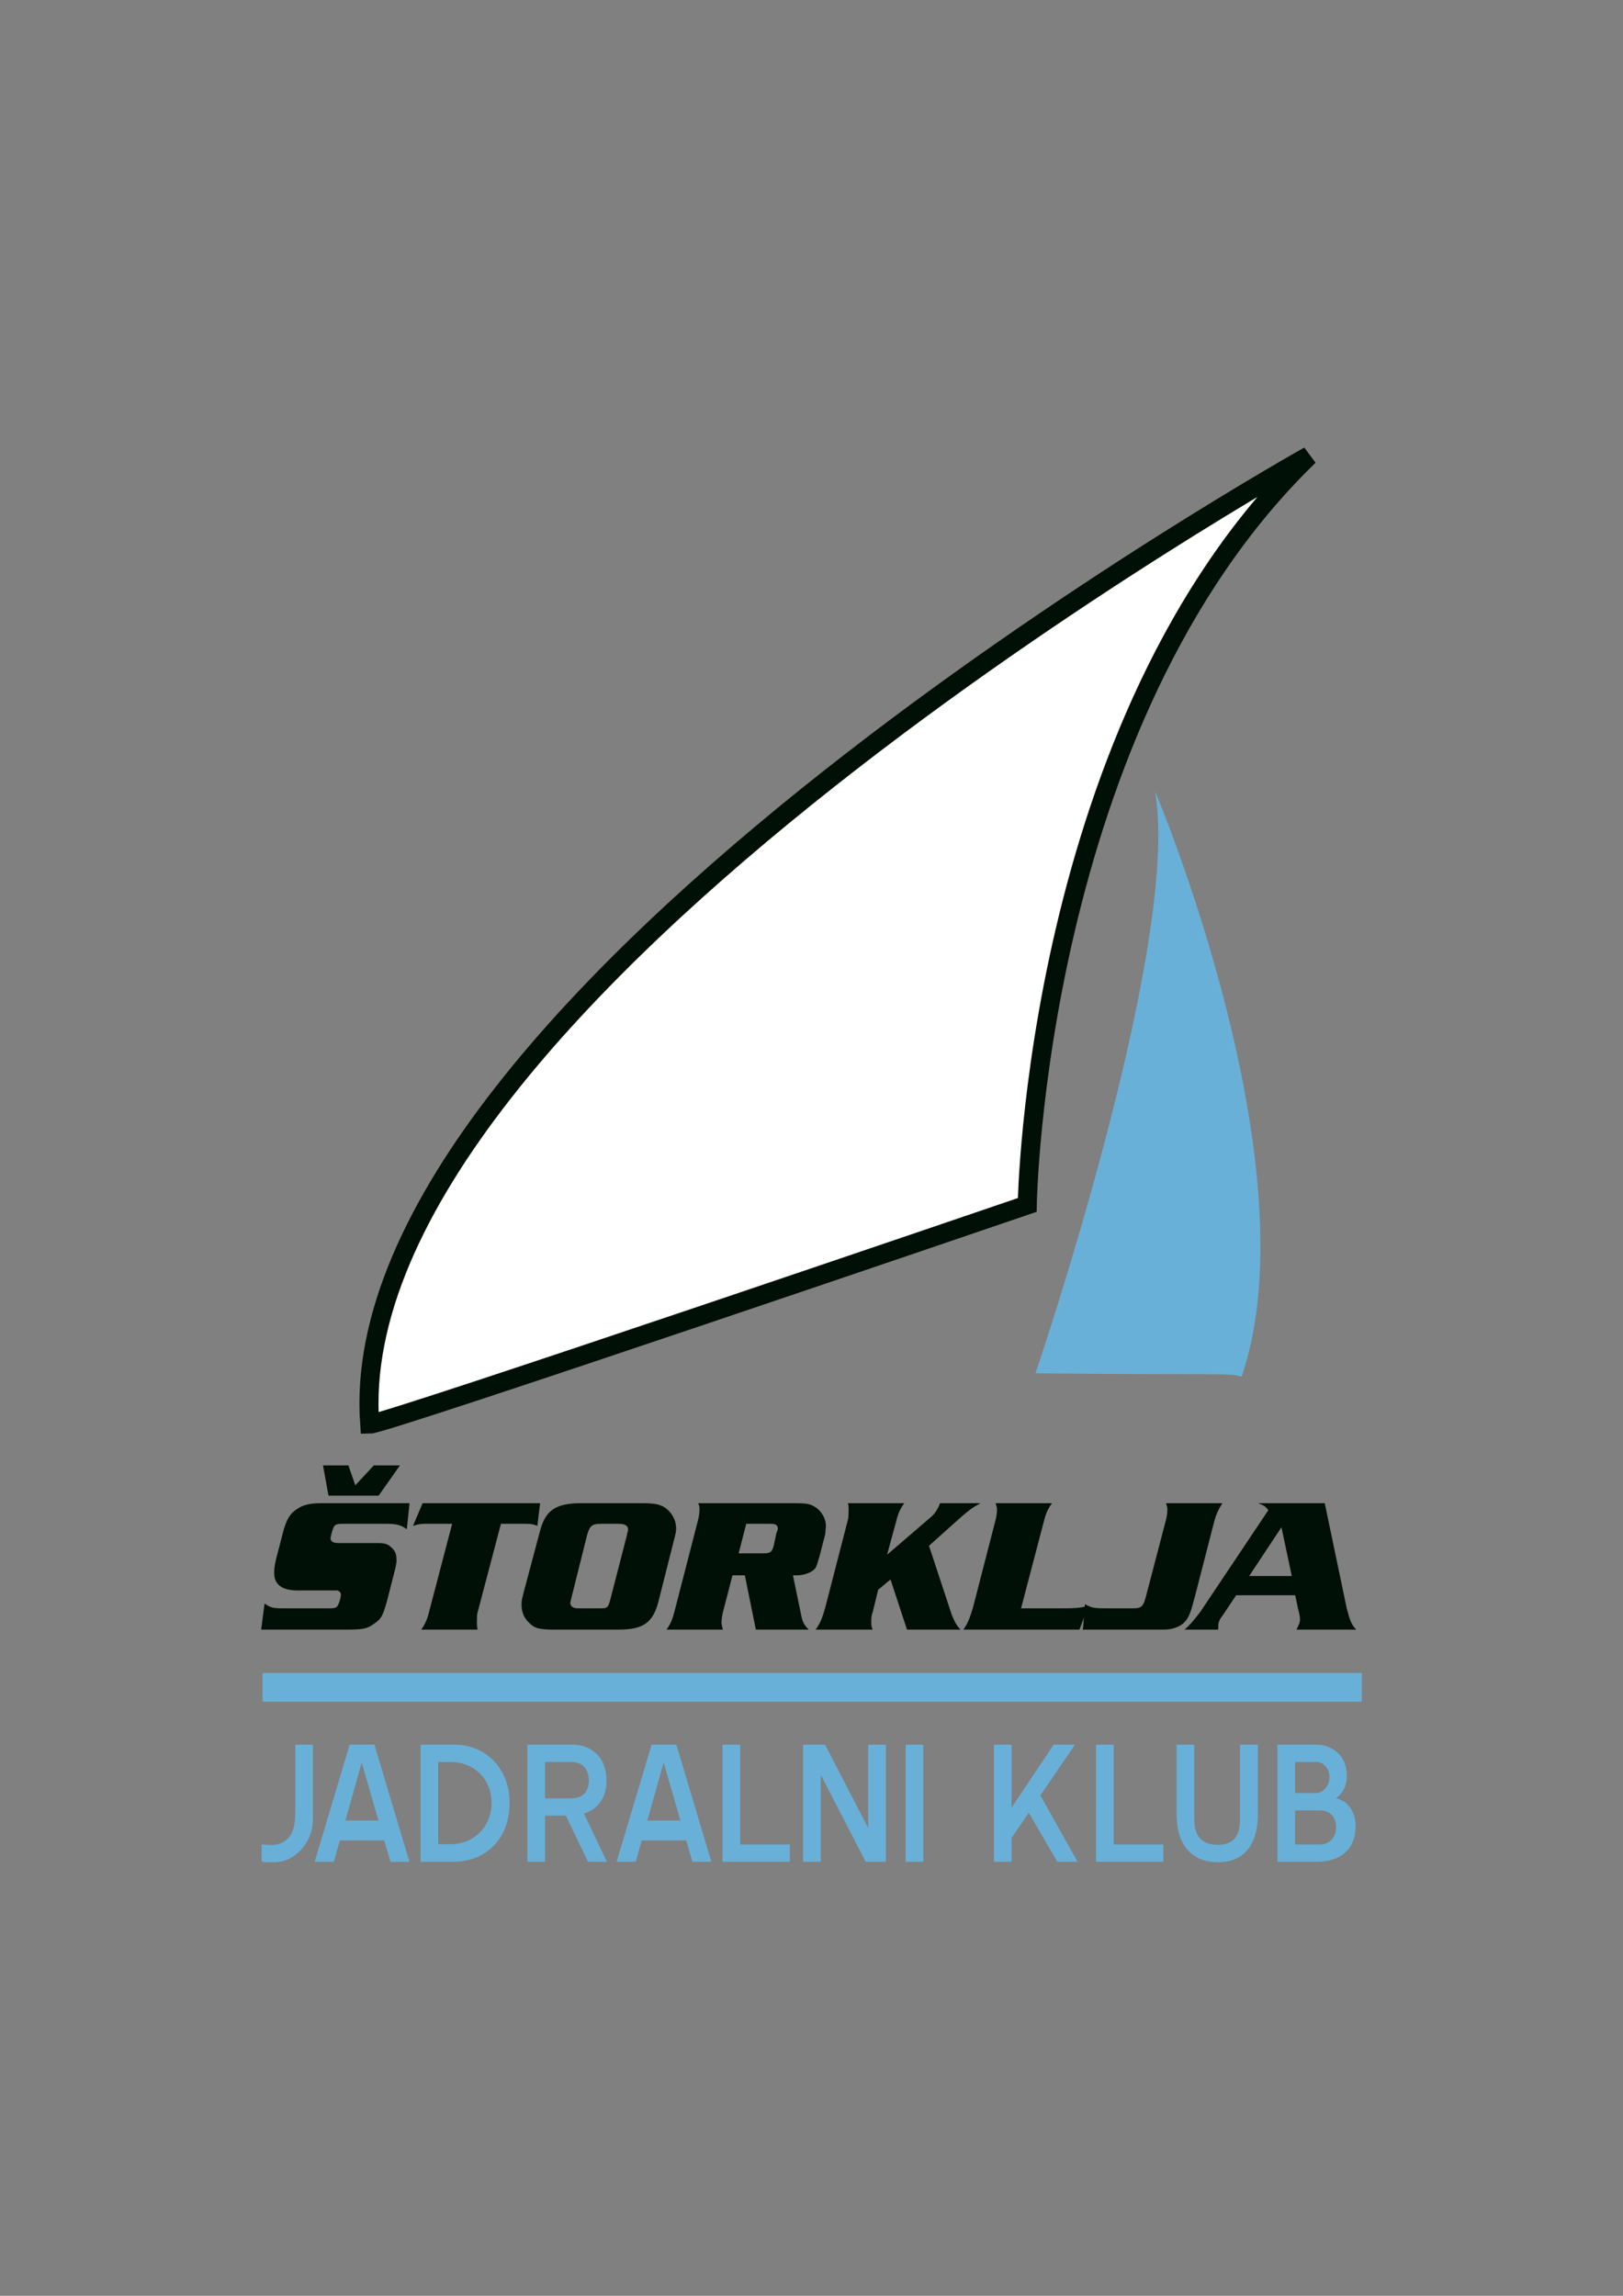 <?xml version="1.0" encoding="utf-8"?>
<svg viewBox="0 0 595.276 841.89" id="svg30" height="841.89" width="595.276" version="1.1" xmlns="http://www.w3.org/2000/svg">
  <rect x="0" y="0" width="595.276" height="841.89" fill="#808080" stroke="none"/>
  <path id="path2" style="fill:#ffffff;fill-rule:evenodd;stroke:#011006;stroke-width:6.999;stroke-linecap:butt;stroke-linejoin:miter;stroke-dasharray:none" d="m 480.086,167.181 c 0,0 -356.076,198.576 -344.484,355.068 5.796,0 241.164,-80.388 241.164,-80.388 0,0 2.772,-177.408 103.32,-274.68 z"/>
  <path id="path4" style="fill:#69b0d8;fill-rule:evenodd" d="m 423.638,290.157 c 0,0 58.212,137.34 31.752,214.704 -4.788,-1.512 -4.788,-0.504 -75.6,-1.26 0,0 53.676,-157.5 43.848,-213.444 z"/>
  <path id="path6" style="fill:#011006;fill-rule:evenodd" d="m 149.21,560.805 c -2.016,-1.512 -3.78,-2.016 -7.056,-2.016 h -16.38 c -2.268,0 -3.024,0.252 -3.528,1.512 -0.252,0.504 -1.008,3.276 -1.008,3.78 0,1.008 0.756,1.764 2.772,1.764 h 14.112 c 2.772,0 4.032,0.252 5.292,1.512 1.512,1.26 2.016,2.52 2.016,4.536 0,1.26 0,1.26 -0.504,3.528 l -3.024,11.844 c -1.512,5.292 -2.016,6.3 -4.536,8.064 -2.772,2.016 -4.032,2.268 -11.088,2.268 h -30.492 l 1.26,-9.576 c 2.52,1.764 3.276,1.764 8.316,1.764 h 15.12 c 2.52,0 3.024,-0.252 3.528,-1.26 0.504,-1.008 1.008,-2.772 1.008,-3.78 0,-0.756 -0.504,-1.26 -1.26,-1.512 -0.756,0 -0.756,0 -3.276,0 h -11.34 c -5.796,0 -8.568,-2.268 -8.568,-6.3 0,-1.512 0,-2.268 0.756,-5.544 l 2.772,-10.584 c 1.26,-4.032 2.268,-5.796 5.04,-7.56 2.268,-1.512 4.788,-2.016 8.568,-2.016 h 32.508 z m -12.096,-23.436 h 9.576 l -7.812,11.088 h -18.396 l -2.016,-11.088 h 9.324 l 2.52,7.308 z"/>
  <path id="path8" style="fill:#011006;fill-rule:evenodd" d="m 198.098,551.229 -1.008,8.316 c -1.26,-0.504 -2.016,-0.756 -4.032,-0.756 h -9.324 l -8.568,32.508 c -0.252,0.756 -0.252,2.772 -0.252,3.78 0,0.756 0,1.26 0.252,2.52 h -20.664 c 1.764,-2.52 2.268,-4.032 3.276,-8.064 l 8.064,-30.744 h -10.08 c -1.764,0 -2.52,0.252 -4.284,0.756 l 3.528,-8.316 z"/>
  <path id="path10" style="fill:#011006;fill-rule:evenodd" d="m 235.646,551.229 c 4.788,0 7.056,0.504 9.072,2.268 2.016,1.764 3.276,4.284 3.276,7.056 0,1.008 -0.252,2.268 -0.756,4.032 l -5.796,22.932 c -2.016,7.56 -5.544,10.08 -14.616,10.08 h -23.436 c -5.544,0 -7.308,-0.504 -9.072,-2.268 -2.016,-1.764 -3.024,-4.032 -3.024,-6.804 0,-1.512 0,-1.512 0.756,-4.536 l 6.048,-22.68 c 2.016,-7.56 5.796,-10.08 15.12,-10.08 z m -25.956,34.272 c -0.504,2.016 -0.504,2.016 -0.504,2.52 0,0.504 0.504,1.26 1.26,1.512 0.504,0.252 1.008,0.252 2.52,0.252 h 6.804 c 3.024,0 3.276,0 4.284,-4.032 l 5.796,-22.428 0.252,-1.26 c 0.252,-0.504 0.252,-1.008 0.252,-1.26 0,-1.26 -1.008,-2.016 -3.528,-2.016 h -6.3 c -3.528,0 -4.284,0.756 -5.292,4.536 z"/>
  <path id="path12" style="fill:#011006;fill-rule:evenodd" d="m 268.658,577.689 -3.528,13.608 c -0.252,1.008 -0.504,2.772 -0.504,3.78 0,0.756 0.252,1.26 0.504,2.52 h -20.664 c 1.764,-2.52 2.268,-4.032 3.276,-8.064 l 8.316,-32.256 c 0.252,-0.756 0.504,-2.772 0.504,-3.78 0,-0.756 0,-1.26 -0.504,-2.268 h 34.776 c 5.292,0 6.3,0.252 8.316,1.512 2.268,1.512 3.78,4.284 3.78,6.804 0,0.504 -0.252,2.52 -0.252,3.024 l -2.016,7.812 c -1.26,4.284 -1.26,4.536 -2.52,5.544 -1.26,1.008 -3.78,1.764 -5.796,1.764 -0.504,0 -1.008,0 -1.512,0 l 3.024,14.616 c 0.504,2.52 1.008,3.528 2.772,5.292 h -19.404 l -4.032,-19.908 z m 10.836,-8.064 c 3.024,0 3.528,-0.252 4.284,-2.772 l 1.008,-4.788 c 0.252,-0.504 0.504,-1.008 0.504,-1.512 0,-1.26 -0.756,-1.764 -2.772,-1.764 h -8.82 l -2.772,10.836 z"/>
  <path id="path14" style="fill:#011006;fill-rule:evenodd" d="m 341.486,556.269 c 1.764,-1.512 2.772,-3.528 3.276,-5.04 h 14.868 c -3.276,1.764 -4.032,2.52 -6.804,4.788 l -12.096,10.836 8.316,25.2 c 1.008,2.52 1.764,4.032 3.276,5.544 h -19.656 l -6.048,-18.396 -4.536,3.78 -2.016,8.316 c -0.504,1.008 -0.504,2.772 -0.504,3.78 0,0.756 0,1.26 0.504,2.52 h -20.916 c 1.764,-2.52 2.268,-3.78 3.528,-8.064 l 8.316,-32.256 c 0.252,-0.756 0.252,-2.772 0.252,-3.78 0,-0.756 0,-1.26 -0.252,-2.268 h 20.664 c -1.764,2.52 -2.268,3.78 -3.276,7.812 l -3.024,11.088 z"/>
  <path id="path16" style="fill:#011006;fill-rule:evenodd" d="m 395.918,597.597 h -42.588 c 1.764,-2.52 2.268,-4.032 3.528,-8.064 l 8.316,-32.256 c 0.252,-0.756 0.504,-2.772 0.504,-3.78 0,-0.756 -0.252,-1.26 -0.504,-2.268 h 20.664 c -1.764,2.52 -2.268,3.78 -3.276,7.812 l -8.064,30.744 h 11.592 c 8.316,0 10.08,0 13.104,-1.008 z"/>
  <path id="path18" style="fill:#011006;fill-rule:evenodd" d="m 397.934,588.273 c 2.772,1.512 3.528,1.512 9.072,1.512 h 8.316 c 3.528,0 4.032,-0.504 5.292,-5.544 l 7.056,-26.964 c 0.252,-0.756 0.504,-2.772 0.504,-3.78 0,-0.756 -0.252,-1.26 -0.504,-2.268 h 20.664 c -1.512,2.52 -2.268,3.78 -3.276,7.812 l -6.804,26.46 -0.504,1.764 c -1.26,5.292 -2.52,7.56 -5.292,9.072 -1.764,0.756 -3.024,1.26 -6.048,1.26 h -29.232 z"/>
  <path id="path20" style="fill:#011006;fill-rule:evenodd" d="m 493.946,589.785 c 1.26,4.788 1.764,6.048 3.528,7.812 h -21.924 c 0.756,-1.764 1.26,-2.52 1.26,-3.78 0,-0.756 -0.252,-2.268 -0.756,-4.032 l -1.008,-4.788 h -21.672 l -5.04,7.56 c -1.26,1.512 -1.512,2.772 -1.512,3.78 0,0.252 0,0.504 0,1.26 h -12.348 c 2.016,-1.764 3.276,-3.276 5.796,-6.552 l 24.948,-37.296 c -1.26,-1.512 -1.764,-1.764 -3.78,-2.52 h 24.444 z m -23.94,-29.736 -11.844,17.892 h 15.624 z"/>
  <path id="path22" style="fill:#011006;fill-rule:evenodd" d="m 96.29,618.765 h 403.2 z"/>
  <path id="path24" style="fill:#1b1918;fill-rule:evenodd;stroke:#69b0d8;stroke-width:10.5;stroke-linecap:butt;stroke-linejoin:miter;stroke-dasharray:none" d="m 96.29,618.765 h 403.2"/>
  <path id="path26" style="fill:#69b0d8;fill-rule:evenodd" d="m 114.778,639.769 v 27.376 c 0,1.861 -0.315,3.684 -0.946,5.468 -0.631,1.784 -1.511,3.386 -2.641,4.808 -1.13,1.422 -2.483,2.624 -4.059,3.606 -1.576,0.982 -3.31,1.577 -5.202,1.784 -0.105,0.052 -0.342,0.077 -0.709,0.077 h -0.788 -1.734 c -0.578,0 -1.117,-0.026 -1.616,-0.077 -0.499,-0.052 -0.88,-0.129 -1.143,-0.233 v -6.204 c 1.104,0.103 2.142,0.168 3.114,0.194 0.972,0.026 1.879,-0.065 2.719,-0.271 2.102,-0.466 3.718,-1.603 4.848,-3.412 1.13,-1.81 1.695,-4.679 1.695,-8.608 v -24.507 z m 11.902,27.842 h 12.139 l -6.148,-21.327 z m 10.641,-27.842 12.848,42.965 h -6.936 l -2.286,-7.833 h -16.316 l -2.207,7.833 h -7.015 l 12.848,-42.965 z m 23.409,6.359 v 30.168 h 4.335 c 2.207,0 4.23,-0.375 6.069,-1.125 1.839,-0.75 3.442,-1.797 4.808,-3.141 1.366,-1.344 2.43,-2.947 3.192,-4.808 0.762,-1.861 1.143,-3.878 1.143,-6.049 0,-2.223 -0.381,-4.265 -1.143,-6.127 -0.762,-1.861 -1.826,-3.451 -3.192,-4.769 -1.366,-1.318 -2.969,-2.34 -4.808,-3.063 -1.839,-0.724 -3.862,-1.086 -6.069,-1.086 z m -6.463,36.605 v -42.965 h 12.217 c 2.995,0 5.74,0.53 8.237,1.59 2.496,1.06 4.651,2.546 6.463,4.459 1.813,1.913 3.219,4.162 4.217,6.747 0.998,2.585 1.497,5.429 1.497,8.531 0,3.361 -0.525,6.385 -1.576,9.074 -1.051,2.689 -2.509,4.963 -4.374,6.825 -1.865,1.861 -4.059,3.283 -6.582,4.266 -2.522,0.982 -5.281,1.474 -8.276,1.474 z M 199.904,646.128 v 13.339 h 9.38 c 4.361,0 6.595,-2.146 6.7,-6.437 -0.105,-4.601 -2.338,-6.902 -6.7,-6.902 z m 7.646,19.698 h -7.646 v 16.907 h -6.463 v -42.965 h 15.37 c 4.099,-0.155 7.383,0.931 9.853,3.257 2.47,2.327 3.731,5.584 3.783,9.772 0,4.24 -1.261,7.471 -3.783,9.694 -1.261,1.189 -2.759,2.042 -4.493,2.559 l 8.434,17.682 h -6.936 z m 29.873,1.784 h 12.138 l -6.148,-21.327 z m 10.641,-27.842 12.848,42.965 h -6.936 l -2.286,-7.833 h -16.316 l -2.207,7.833 h -7.015 l 12.848,-42.965 z m 16.946,0 h 6.463 v 36.605 h 18.207 v 6.359 h -24.671 z m 36.021,11.013 v 31.952 h -6.463 v -42.965 h 8.04 l 15.843,30.634 v -30.634 h 6.463 v 42.965 h -7.409 z m 31.134,-11.013 h 6.463 v 42.965 h -6.463 z m 45.164,24.972 -6.306,9.229 v 8.764 h -6.463 v -42.965 h 6.463 v 23.111 l 15.449,-23.111 h 7.803 l -12.69,18.613 13.636,24.352 h -7.41 z m 24.671,-24.972 h 6.463 v 36.605 h 18.207 v 6.359 h -24.671 z m 44.692,43.12 c -4.782,0 -8.5,-1.525 -11.153,-4.576 -2.653,-3.05 -3.98,-7.393 -3.98,-13.029 v -25.515 h 6.463 v 27.066 c 0,3.567 0.775,6.075 2.325,7.523 1.55,1.448 3.665,2.172 6.345,2.172 2.575,0 4.571,-0.724 5.99,-2.172 1.419,-1.448 2.128,-3.955 2.128,-7.523 v -27.066 h 6.542 v 25.438 c 0,5.636 -1.248,9.992 -3.744,13.068 -2.496,3.076 -6.135,4.615 -10.916,4.615 z m 28.296,-6.515 h 9.064 c 1.734,0 3.166,-0.569 4.296,-1.706 1.13,-1.137 1.694,-2.688 1.694,-4.653 0,-1.965 -0.552,-3.477 -1.655,-4.537 -1.103,-1.06 -2.496,-1.59 -4.177,-1.59 h -0.158 -9.064 z m 7.724,-18.845 c 1.314,0 2.457,-0.582 3.429,-1.745 0.972,-1.163 1.458,-2.521 1.458,-4.072 0,-1.603 -0.473,-2.934 -1.419,-3.994 -0.946,-1.06 -2.102,-1.59 -3.468,-1.59 h -7.724 v 11.4 z m -0.158,-17.76 c 1.577,0 3.048,0.245 4.414,0.737 1.366,0.491 2.575,1.228 3.626,2.211 1.051,0.982 1.879,2.184 2.483,3.606 0.604,1.422 0.906,3.063 0.906,4.925 0,1.861 -0.355,3.464 -1.064,4.808 -0.71,1.345 -1.668,2.482 -2.877,3.412 0.893,0.155 1.774,0.491 2.641,1.008 0.867,0.517 1.629,1.202 2.286,2.055 0.657,0.853 1.195,1.874 1.616,3.063 0.42,1.189 0.63,2.559 0.63,4.111 0,4.033 -1.248,7.213 -3.744,9.539 -2.496,2.327 -6.056,3.49 -10.68,3.49 h -14.267 v -42.965 z"/>
</svg>